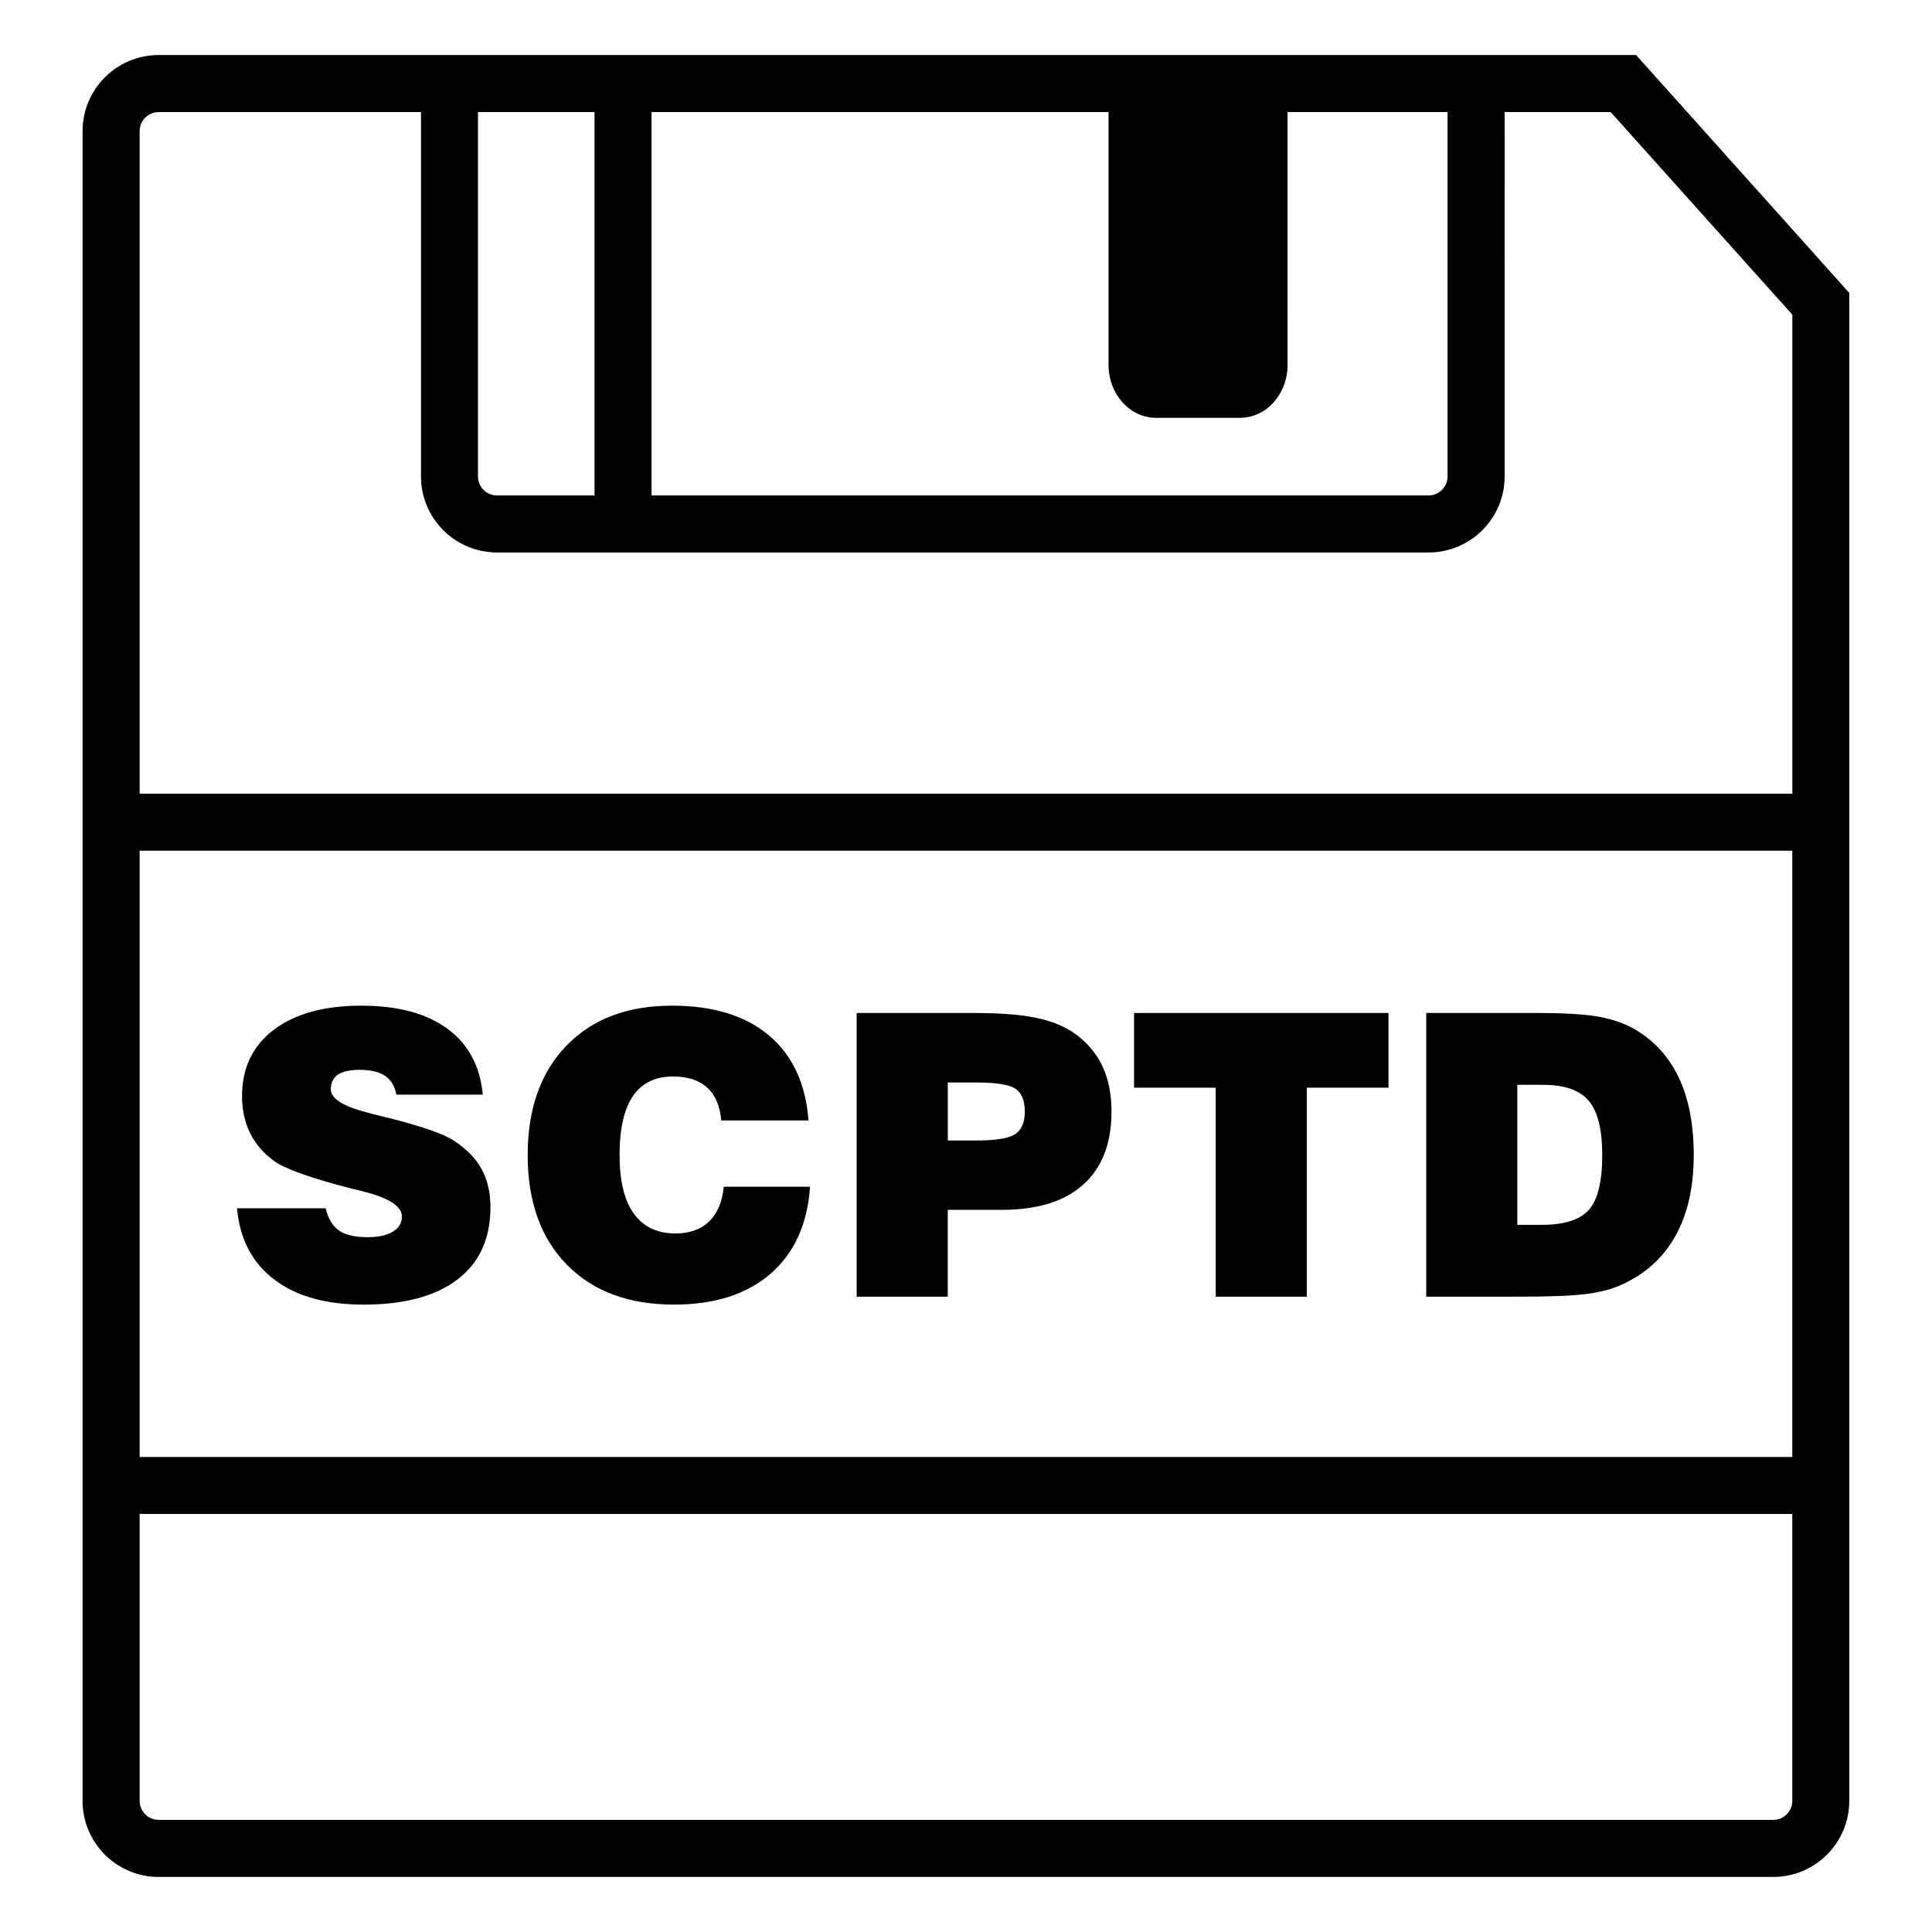 <?xml version="1.0" encoding="UTF-8"?>
<!-- Uploaded to: SVG Repo, www.svgrepo.com, Generator: SVG Repo Mixer Tools -->
<svg fill="#000000" width="800px" height="800px" version="1.1" viewBox="144 144 512 512" xmlns="http://www.w3.org/2000/svg">
 <path d="m206.82 464.21h23.477c0.648 2.727 1.82 4.68 3.523 5.871 1.703 1.195 4.238 1.789 7.609 1.789 2.828 0 5.043-0.488 6.66-1.457 1.613-0.969 2.422-2.309 2.422-4.004 0-2.719-3.391-4.934-10.16-6.637-1.359-0.336-2.398-0.594-3.113-0.766-5.547-1.43-9.961-2.731-13.246-3.906-3.281-1.176-5.672-2.273-7.168-3.293-2.891-2.074-5.062-4.559-6.508-7.453-1.445-2.891-2.172-6.191-2.172-9.898 0-7.453 2.812-13.305 8.422-17.559 5.613-4.254 13.336-6.383 23.176-6.383 9.664 0 17.27 2.035 22.812 6.102 5.543 4.066 8.68 9.895 9.391 17.48h-22.918c-0.371-2.211-1.355-3.859-2.938-4.949-1.578-1.09-3.84-1.633-6.762-1.633-2.59 0-4.516 0.422-5.773 1.273-1.258 0.848-1.883 2.141-1.883 3.879 0 2.484 3.293 4.559 9.898 6.227 0.578 0.172 1.023 0.293 1.328 0.359 0.945 0.238 2.402 0.594 4.336 1.074 8.742 2.211 14.461 4.219 17.148 6.019 3.332 2.211 5.769 4.731 7.297 7.559 1.527 2.828 2.297 6.16 2.297 10.004 0 8.305-2.902 14.688-8.707 19.141s-14.113 6.688-24.934 6.688c-9.969 0-17.875-2.227-23.711-6.688-5.828-4.457-9.09-10.742-9.805-18.84zm128.99-5.719h22.863c-0.68 9.906-4.168 17.582-10.461 23.051-6.297 5.461-14.82 8.191-25.574 8.191-12.047 0-21.523-3.531-28.434-10.594-6.906-7.059-10.363-16.73-10.363-29.016 0-12.254 3.426-21.914 10.262-28.996 6.836-7.078 16.164-10.617 27.973-10.617 10.887 0 19.453 2.629 25.699 7.883 6.246 5.254 9.742 12.773 10.488 22.535h-23.121c-0.336-3.844-1.582-6.746-3.727-8.707-2.141-1.953-5.148-2.938-9.035-2.938-4.727 0-8.277 1.727-10.641 5.18-2.363 3.449-3.547 8.672-3.547 15.645 0 6.836 1.258 12.012 3.777 15.516 2.519 3.508 6.207 5.254 11.074 5.254 3.742 0 6.711-1.066 8.906-3.215 2.195-2.129 3.481-5.191 3.859-9.172zm35.215 29.145v-75.184h30.934c6.836 0 12.258 0.402 16.258 1.199s7.34 2.086 10.031 3.856c3.465 2.348 6.055 5.254 7.758 8.727 1.699 3.473 2.551 7.586 2.551 12.352 0 8.402-2.484 14.848-7.453 19.32s-12.133 6.711-21.492 6.711h-14.445v23.02zm24.145-41.395h7.758c5.039 0 8.402-0.562 10.105-1.684 1.703-1.125 2.555-3.113 2.555-5.977 0-2.891-0.816-4.902-2.449-6.019-1.633-1.125-5.039-1.684-10.207-1.684h-7.758v15.363zm71.008 41.395v-55.383h-21.645v-19.805h67.43v19.805h-21.645v55.383zm55.785 0v-75.184h29.195c7.422 0 12.938 0.332 16.566 0.996 3.621 0.66 6.781 1.758 9.465 3.289 5.203 3.062 9.125 7.367 11.738 12.914 2.625 5.547 3.93 12.375 3.93 20.469 0 8.504-1.621 15.66-4.875 21.461-3.25 5.805-8.039 10.117-14.367 12.938-2.449 1.125-5.523 1.926-9.215 2.402-3.688 0.473-9.602 0.715-17.738 0.715l-24.699 0.004zm24.141-19.039h6.484c6.019 0 10.195-1.344 12.531-4.031 2.328-2.691 3.492-7.508 3.492-14.445 0-6.769-1.188-11.566-3.57-14.395-2.383-2.828-6.43-4.238-12.148-4.238l-6.789 0.004zm31.48-310.01h-391.55c-11.109 0-20.152 9.043-20.152 20.152v442.52c0 11.109 9.043 20.152 20.152 20.152h427.89c11.109 0 20.152-9.043 20.152-20.152v-399.64zm-127.21 96.141h22.25c6.957 0 12.594-6.273 12.594-14.016l-0.004-67.012h42.41v96.559c0 2.781-2.262 5.039-5.039 5.039h-205.92v-101.6h121.11v67.012c0 7.742 5.637 14.016 12.598 14.016zm-148.82-81.027v101.6h-25.844c-2.785 0-5.039-2.258-5.039-5.039l0.004-96.559zm-120.55 195.75h437.97v160.66h-437.97zm437.97 251.8c0 2.777-2.262 5.039-5.039 5.039l-427.89-0.004c-2.777 0-5.039-2.262-5.039-5.039v-76.023h437.97zm-437.97-266.91v-175.6c0-2.777 2.262-5.039 5.039-5.039h69.52v96.559c0 11.113 9.035 20.152 20.152 20.152h246.88c11.109 0 20.152-9.039 20.152-20.152l0.004-96.559h28.094l48.141 53.691v126.95h-437.98z"/>
</svg>